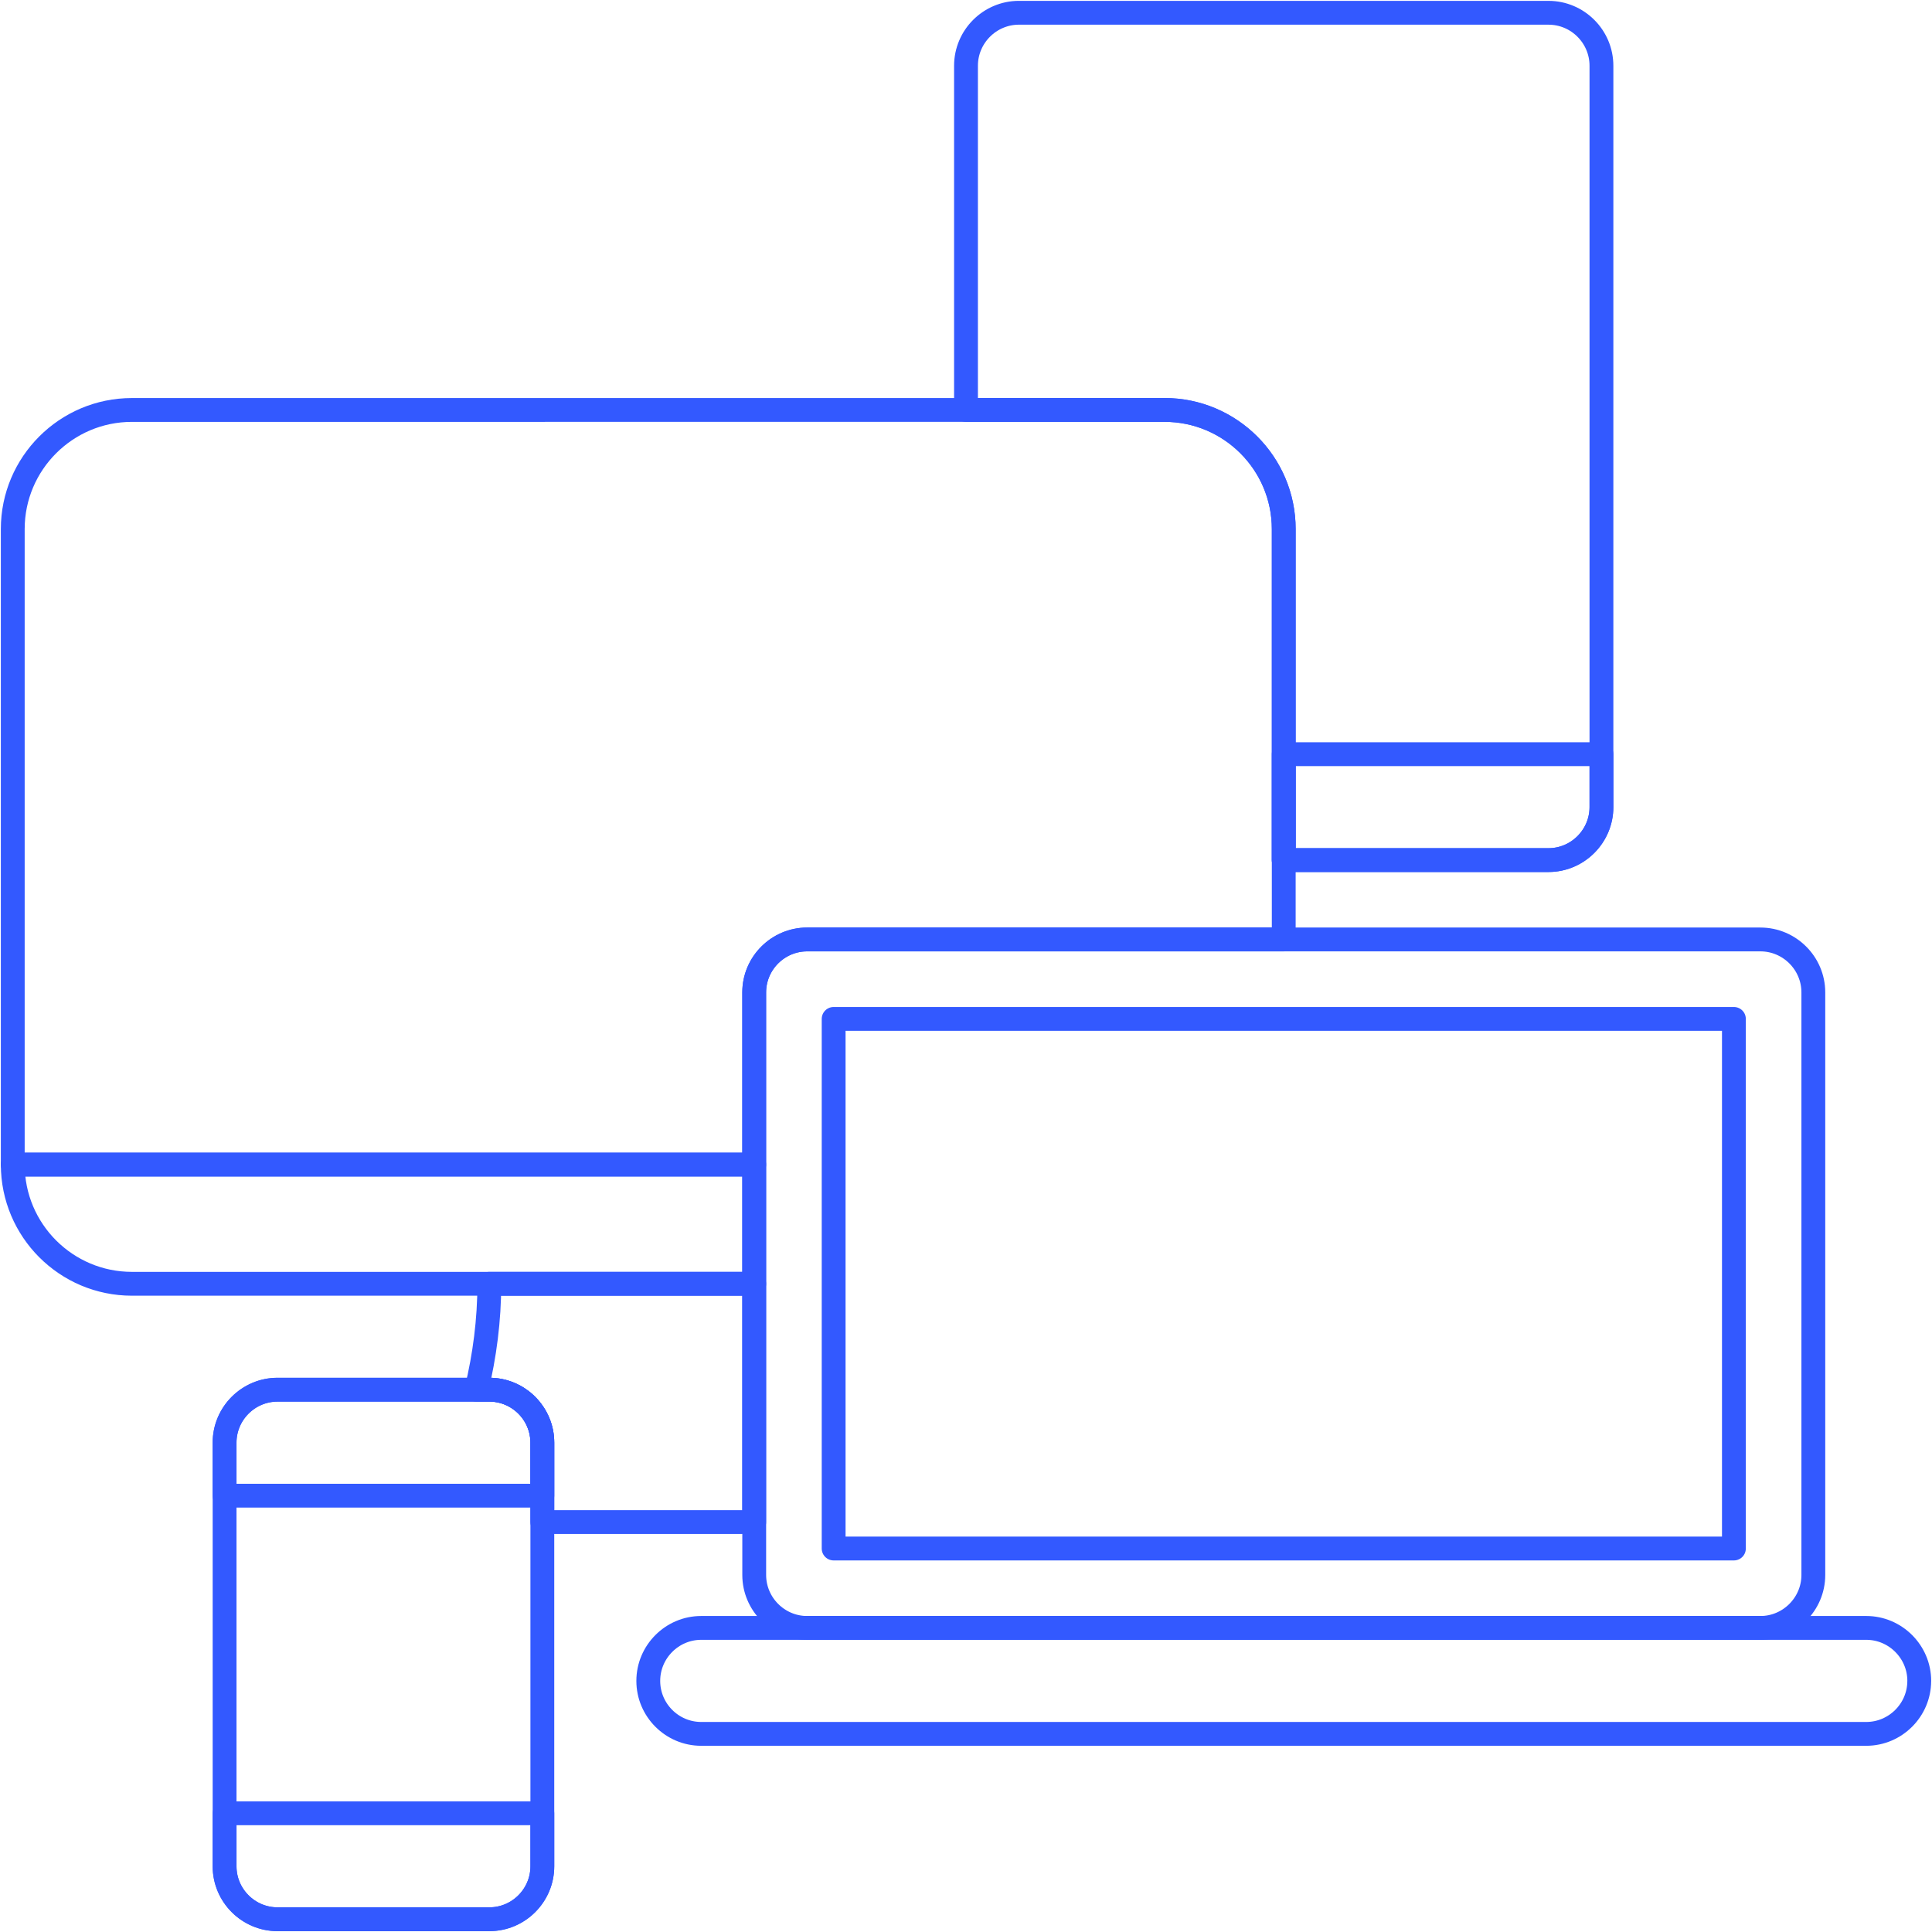 <?xml version="1.0" encoding="UTF-8"?> <svg xmlns="http://www.w3.org/2000/svg" xmlns:xlink="http://www.w3.org/1999/xlink" width="454px" height="454px" viewBox="0 0 454 454" version="1.1"><title>compatibilidad</title><desc>Created with Sketch.</desc><g id="Page-1" stroke="none" stroke-width="1" fill="none" fill-rule="evenodd" stroke-linecap="round" stroke-linejoin="round"><g id="compatibilidad" transform="translate(2, 3)" stroke="#3359FF" stroke-width="5.6"><path d="M449,392.006 C449,398.849 443.394,404.443 436.547,404.443 L162.774,404.443 C155.93,404.443 150.34,398.849 150.34,392.006 L150.34,391.982 C150.34,385.154 155.93,379.541 162.774,379.541 L436.552,379.541 C443.4,379.541 449.006,385.158 449.006,391.982 L449.006,392.006 L449,392.006 Z" id="Path"></path><path d="M424.114,367.108 C424.114,373.936 418.512,379.546 411.672,379.546 L187.672,379.546 C180.828,379.546 175.234,373.936 175.234,367.108 L175.234,230.199 C175.234,223.355 180.828,217.762 187.672,217.762 L411.672,217.762 C418.516,217.762 424.114,223.355 424.114,230.199 L424.114,367.108 Z" id="Path"></path><polygon id="Path" points="193.898 236.432 405.449 236.432 405.449 360.886 193.898 360.886"></polygon><path d="M125.443,435.562 C125.443,442.41 119.849,448 113.002,448 L63.224,448 C56.365,448 50.775,442.41 50.775,435.562 L50.775,336.006 C50.775,329.158 56.365,323.564 63.224,323.564 L113.002,323.564 C119.849,323.564 125.443,329.158 125.443,336.006 L125.443,435.562 Z" id="Path"></path><path d="M125.443,348.466 L125.443,336.004 C125.443,329.157 119.849,323.563 113.002,323.563 L63.224,323.563 C56.365,323.563 50.775,329.157 50.775,336.004 L50.775,348.466 L125.443,348.466 Z" id="Path"></path><path d="M50.778,423.108 L50.778,435.569 C50.778,442.417 56.368,448.007 63.228,448.007 L113.001,448.003 C119.849,448.003 125.443,442.413 125.443,435.565 L125.443,423.104 L50.778,423.108 Z" id="Path"></path><path d="M299.665,174.222 L299.665,199.112 L361.886,199.112 C368.73,199.112 374.324,193.503 374.324,186.659 L374.324,174.222 L299.665,174.222 Z" id="Path"></path><path d="M361.886,0 L237.438,0 C230.602,0 225,5.59 225,12.453 L225,93.328 L271.664,93.328 C287.102,93.328 299.664,105.871 299.664,121.325 L299.664,199.114 L361.886,199.114 C368.73,199.114 374.323,193.505 374.323,186.661 L374.323,12.456 C374.323,5.593 368.73,0.003 361.886,0.003 L361.886,0 Z" id="Path"></path><path d="M175.227,354.67 L175.227,298.674 L112.983,298.674 C112.983,307.26 111.889,315.577 109.964,323.561 L112.999,323.561 C119.847,323.561 125.44,329.155 125.44,336.003 L125.44,354.667 L175.227,354.67 Z" id="Path"></path><path d="M175.229,270.659 L1,270.659 C1,286.128 13.555,298.675 28.996,298.675 L175.229,298.675 L175.229,270.659 Z" id="Path"></path><path d="M175.227,230.199 C175.227,223.355 180.821,217.762 187.665,217.762 L299.665,217.762 L299.665,121.33 C299.665,105.88 287.102,93.334 271.665,93.334 L28.994,93.337 C13.557,93.337 0.998,105.88 0.998,121.334 L0.998,270.669 L175.226,270.669 L175.227,230.199 Z" id="Path"></path></g></g></svg> 